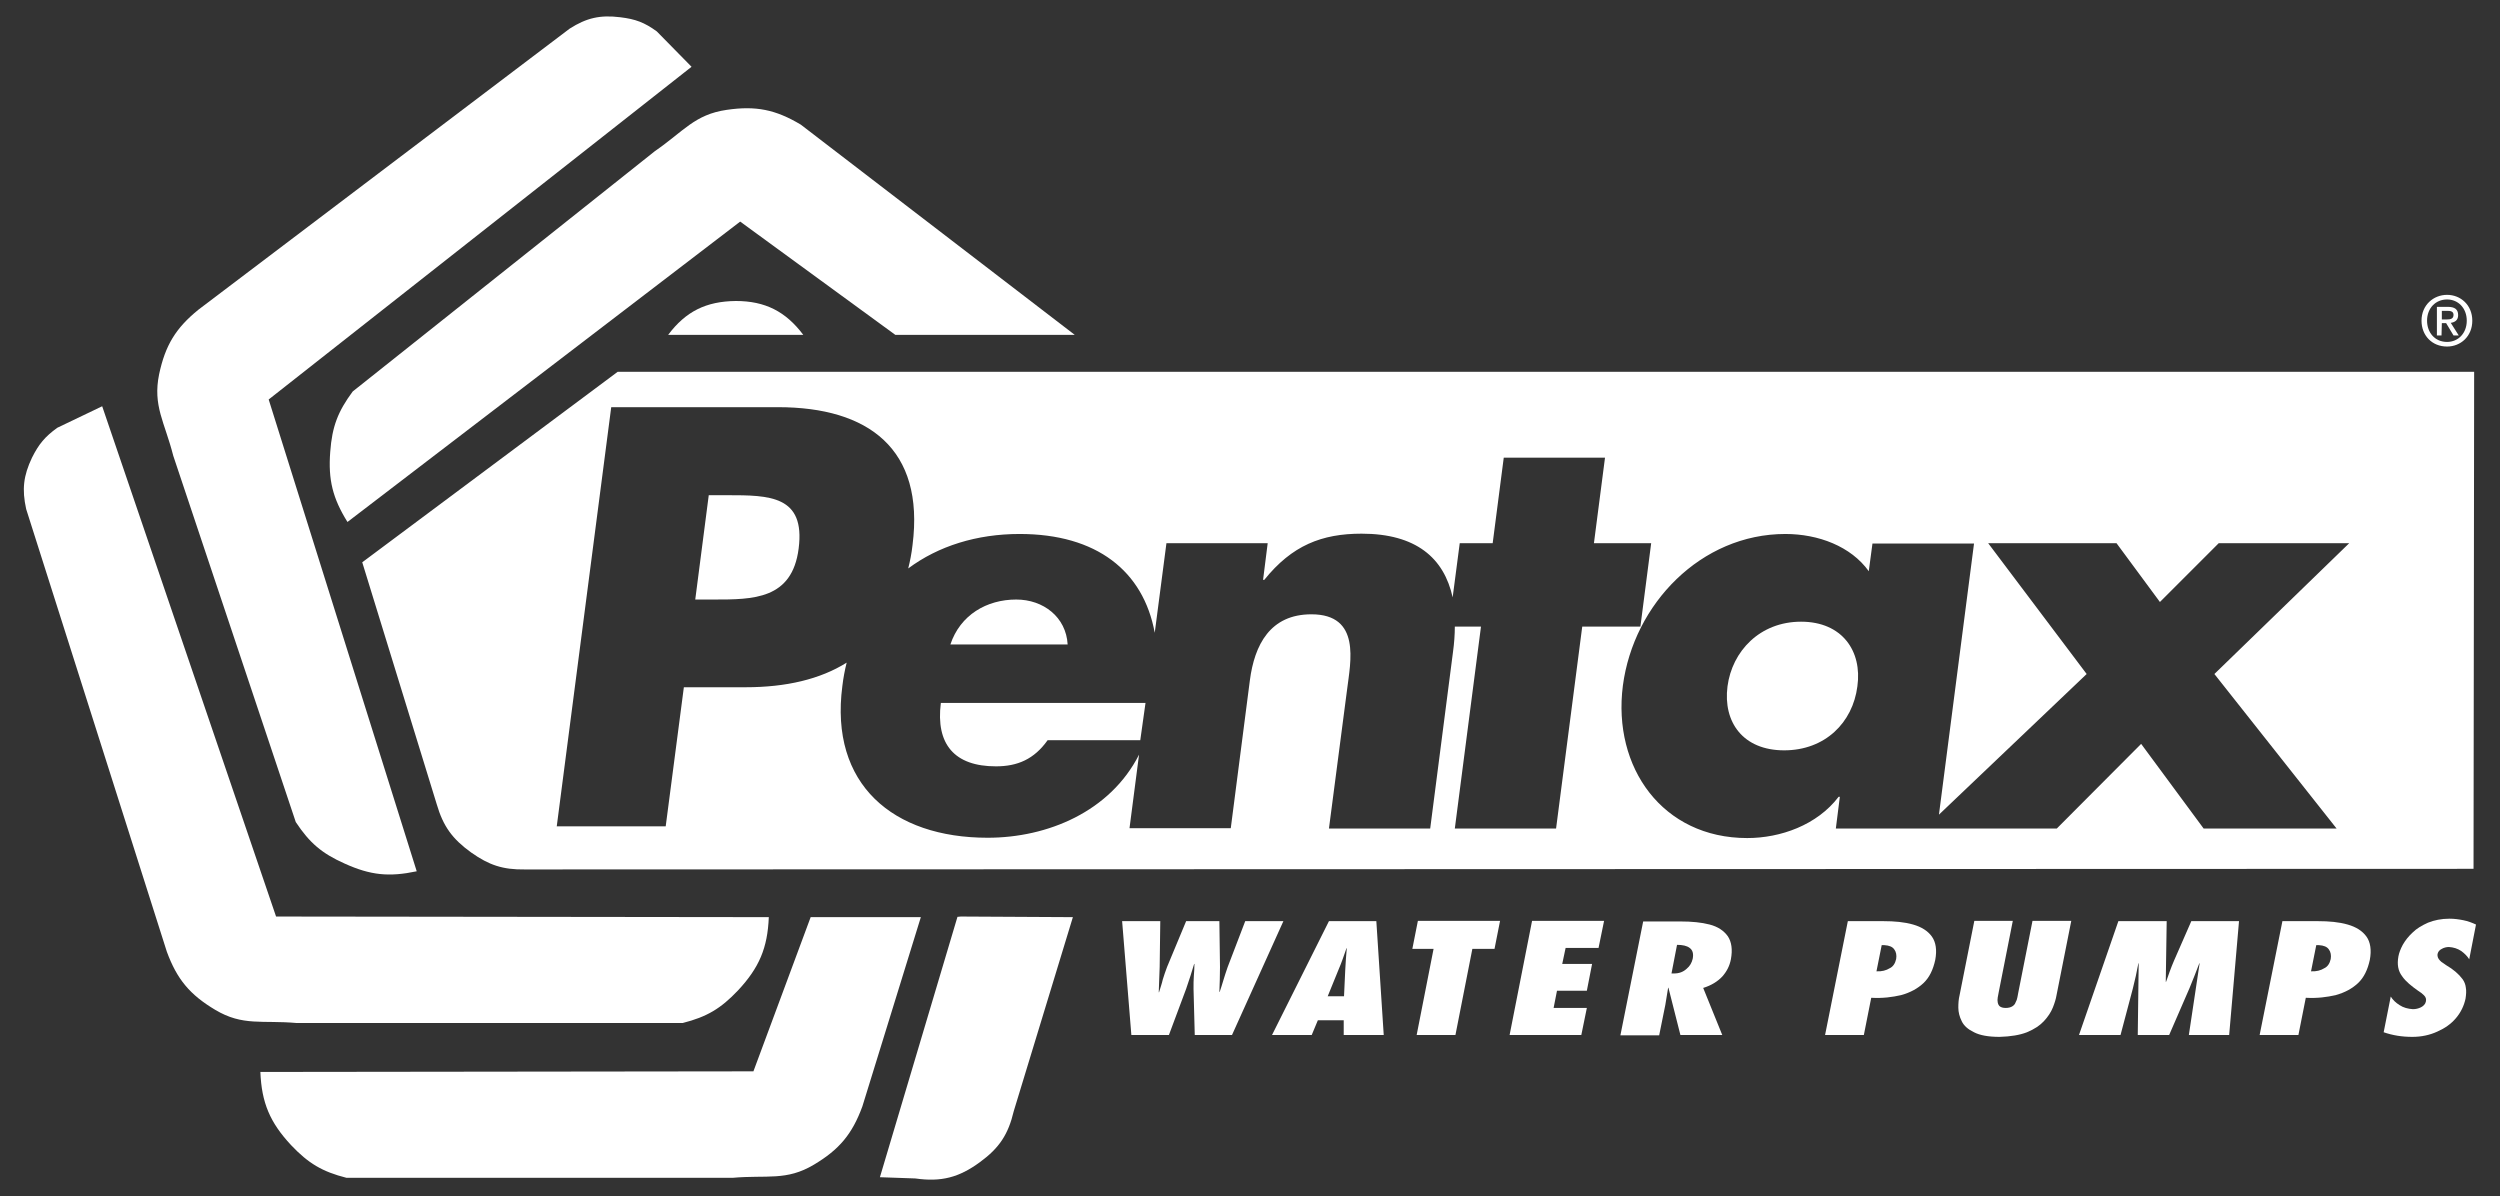 <?xml version="1.0" encoding="utf-8"?>
<!-- Generator: Adobe Illustrator 26.5.0, SVG Export Plug-In . SVG Version: 6.00 Build 0)  -->
<svg version="1.1" id="Livello_1" xmlns="http://www.w3.org/2000/svg" xmlns:xlink="http://www.w3.org/1999/xlink" x="0px" y="0px"
	 viewBox="0 0 812.3 388.7" style="enable-background:new 0 0 812.3 388.7;" xml:space="preserve">
<rect x="0" y="0" width="812.3" height="388.7" fill="#333333" stroke="none"/>
<style type="text/css">
	.st0{fill-rule:evenodd;clip-rule:evenodd;fill:#FFFFFF;}
</style>
<g>
	<path class="st0" d="M87.3,129.8L224.7,21.7l-11.3-11.5c-4-2.9-6.9-4-11.9-4.6c-6.5-0.8-10.9,0.2-16.4,3.7L64.5,100.6
		c-7.4,6-10.8,11.6-12.8,21c-2.1,10.3,1.8,15.5,4.6,26.5l39.8,119c4.5,6.8,8.5,10.2,15.9,13.5c8.4,3.8,14.4,4.4,23.4,2.5L87.3,129.8
		z"/>
	<path class="st0" d="M89.7,297.8L33.2,132l-14.6,7c-4,2.9-6,5.3-8.2,9.7c-2.8,5.9-3.3,10.3-1.9,16.7l45.7,143.8
		c3.3,9,7.5,14,15.7,18.9c9,5.4,15.3,3.3,26.5,4.3h125.4c7.9-2,12.4-4.7,18-10.6c6.9-7.4,9.6-13.8,10-23.8L89.7,297.8z"/>
	<path class="st0" d="M244.8,348.1l18.6-50.1h35.8l-19,61.5c-3.3,9-7.5,14-15.7,18.9c-9,5.4-15.3,3.3-26.5,4.3H112.6
		c-7.9-2-12.4-4.7-18-10.6c-6.9-7.4-9.6-13.8-10-23.8L244.8,348.1z"/>
	<path class="st0" d="M312.2,297.8l36.4,0.2l-19.2,63c-1.8,7.6-4.7,12-11,16.6c-6.8,5-12.6,6.5-21,5.3l-11.5-0.4l25.2-84.6
		L312.2,297.8z"/>
	<path class="st0" d="M240.5,72l50.4,36.8h58.3l-89-68.3c-8.2-4.9-14.6-6.2-24.1-4.8c-10.4,1.5-14,7-23.3,13.4l-98.2,78.1
		c-4.8,6.5-6.7,11.4-7.3,19.6c-0.7,9.1,0.8,15.1,5.6,22.8L240.5,72z"/>
	<path class="st0" d="M217.1,108.8H261c-5.7-7.6-12.4-11-21.9-11C229.4,97.9,222.8,101.2,217.1,108.8z"/>
	<path class="st0" d="M793.4,105h1.4l2.4,4h1.7l-2.6-4.1c1.4-0.2,2.4-0.9,2.4-2.5c0-1.9-1.1-2.7-3.4-2.7h-3.5v9.3h1.5L793.4,105
		L793.4,105z M793.4,103.7V101h1.8c0.9,0,2,0.1,2,1.3c0,1.3-1,1.5-2.2,1.5h-1.6V103.7z M803.3,104.2c0-5.1-3.8-8.4-8.2-8.4
		s-8.3,3.3-8.3,8.4c0,4.8,3.4,8.4,8.3,8.4C799.5,112.6,803.3,109.3,803.3,104.2z M801.5,104.2c0,4.1-2.8,6.9-6.4,6.9
		c-4,0-6.5-3.1-6.5-6.9c0-4.1,2.8-6.9,6.5-6.9C798.7,97.3,801.5,100.1,801.5,104.2z"/>
	<path class="st0" d="M400.3,336.3h-12.1l-0.4-15c0-1.5,0-2.9,0.1-4.2c0.1-1.3,0.2-2.6,0.2-3.9H388c-0.4,1.3-0.8,2.6-1.2,3.9
		c-0.4,1.3-0.9,2.8-1.4,4.2l-5.6,15h-12.2l-3-37H377l-0.2,14.9c-0.1,2.7-0.2,5.5-0.3,8.2h0.1c0.4-1.4,0.9-2.7,1.2-4.1
		c0.4-1.4,0.9-2.7,1.4-4.1l6.2-14.9h10.8l0.2,14.9c0,2.7-0.1,5.4-0.2,8.1h0.1c0.4-1.2,0.8-2.4,1.2-3.8c0.4-1.4,0.9-2.8,1.4-4.3
		l5.7-14.9H417L400.3,336.3z"/>
	<path class="st0" d="M449.6,336.3h-13v-4.8h-8.4l-2,4.8h-12.9l18.5-37h15.4L449.6,336.3z M431.4,323.7h5.3l0.4-8.6
		c0.1-2.3,0.3-4.7,0.5-7h-0.1c-0.8,2.3-1.6,4.7-2.6,7L431.4,323.7z"/>
	<polygon class="st0" points="472.9,336.3 460.3,336.3 465.8,308.3 458.9,308.3 460.7,299.2 487.4,299.2 485.6,308.3 478.4,308.3 	
		"/>
	<polygon class="st0" points="490.5,336.3 497.8,299.2 521.2,299.2 519.4,308 508.7,308 507.6,313.2 517.3,313.2 515.6,321.9 
		505.9,321.9 504.8,327.5 515.6,327.5 513.8,336.3 	"/>
	<path class="st0" d="M559.6,336.3H546l-3.9-15.4L542,321c-0.3,1.8-0.6,3.6-0.9,5.5l-2,9.9h-12.6l7.4-37H546c3.7,0,6.8,0.3,9.5,1
		s4.6,2,5.9,3.8c1.2,1.8,1.6,4.3,1,7.5c-0.4,2.1-1.3,3.9-2.8,5.6c-1.5,1.6-3.6,2.9-6.2,3.7L559.6,336.3z M543.1,316.3h0.8
		c1.7,0,3-0.5,4.1-1.5c1.1-0.9,1.7-2,2-3.3c0.3-1.6,0-2.8-1-3.5c-0.9-0.7-2.3-1-4.1-1L543.1,316.3z"/>
	<path class="st0" d="M605.6,336.3H593l7.4-37h11.5c3.7,0,6.9,0.3,9.7,1.1c2.8,0.8,4.8,2.1,6.1,3.9s1.7,4.4,1.1,7.6
		c-0.7,3.2-1.9,5.7-3.8,7.5c-1.9,1.8-4.3,3.1-7.2,3.9c-2.9,0.7-6.1,1.1-9.8,0.9L605.6,336.3z M616.1,311.6c0.2-1.2,0-2.3-0.6-3.1
		c-0.6-0.9-1.7-1.3-3.2-1.4h-0.9l-1.7,8.5c1.7,0.1,3.2-0.3,4.3-1C615.1,314.1,615.8,313,616.1,311.6z"/>
	<path class="st0" d="M660.4,299.2H673l-4.8,24.2c-0.2,1.2-0.6,2.5-1.2,4c-0.6,1.5-1.6,3-2.9,4.4c-1.3,1.4-3.1,2.6-5.5,3.6
		c-2.3,0.9-5.3,1.4-8.9,1.5c-3.6,0-6.4-0.5-8.3-1.5c-1.9-0.9-3.3-2.1-4-3.6c-0.7-1.4-1.1-2.9-1.1-4.4s0.1-2.8,0.4-4l4.8-24.2H654
		l-4.6,23.3c-0.1,0.5-0.2,1-0.3,1.6s-0.1,1.1,0,1.6s0.3,1,0.7,1.3s1,0.5,1.9,0.5s1.6-0.2,2.1-0.5s0.9-0.7,1.1-1.3
		c0.3-0.5,0.5-1.1,0.6-1.7s0.2-1.1,0.3-1.6L660.4,299.2z"/>
	<path class="st0" d="M724.3,336.3h-13.1l3.5-23.3h-0.1c-1,2.7-2.1,5.4-3.2,8.1l-6.6,15.2h-10.2l0.3-23.3h-0.1
		c-0.5,2.7-1.1,5.5-1.8,8.2l-4,15.1h-13.5l12.8-37H704l-0.3,19.7h0.1c0.8-2.3,1.6-4.6,2.6-6.9l5.6-12.8h15.5L724.3,336.3z"/>
	<path class="st0" d="M746.8,336.3h-12.6l7.4-37h11.5c3.7,0,6.9,0.3,9.7,1.1c2.8,0.8,4.8,2.1,6.1,3.9s1.7,4.4,1.1,7.6
		c-0.7,3.2-1.9,5.7-3.8,7.5c-1.9,1.8-4.3,3.1-7.2,3.9c-2.9,0.7-6.1,1.1-9.8,0.9L746.8,336.3z M757.3,311.6c0.2-1.2,0-2.3-0.6-3.1
		c-0.6-0.9-1.7-1.3-3.2-1.4h-0.9l-1.7,8.5c1.7,0.1,3.2-0.3,4.3-1C756.3,314.1,757,313,757.3,311.6z"/>
	<path class="st0" d="M774.5,335.4l2.3-11.6c0.7,1.1,1.6,2,2.9,2.8c1.2,0.8,2.7,1.2,4.3,1.3c0.9,0,1.8-0.2,2.6-0.6s1.4-1,1.6-1.8
		c0.2-0.9,0-1.5-0.6-2.1c-0.5-0.5-1.1-1-1.8-1.4c-1.1-0.8-2.1-1.5-3-2.3s-1.7-1.6-2.3-2.5c-1.3-1.7-1.7-3.8-1.2-6.5
		c0.2-1.1,0.7-2.4,1.4-3.7c0.8-1.4,1.8-2.7,3.2-4c1.3-1.3,3-2.3,5-3.2c2-0.8,4.3-1.3,7-1.3c1.5,0,3,0.2,4.5,0.5s2.8,0.8,4.1,1.4
		l-2.2,11.3c-0.6-1-1.5-1.9-2.6-2.7c-1.2-0.8-2.5-1.2-4-1.3c-0.8,0-1.6,0.2-2.3,0.6c-0.8,0.4-1.2,0.9-1.4,1.7
		c-0.1,0.8,0.2,1.5,0.8,2.1c0.3,0.3,0.6,0.6,1,0.8c0.4,0.3,0.7,0.5,1,0.7c2.4,1.4,4.1,2.9,5.3,4.5c0.6,0.8,1,1.8,1.1,2.8
		c0.2,1,0.1,2.3-0.1,3.6c-0.5,2.3-1.5,4.4-3.1,6.3s-3.6,3.3-6.1,4.4c-2.4,1.1-5.1,1.7-8.1,1.7C780.4,336.9,777.4,336.4,774.5,335.4z
		"/>
	<g>
		<path class="st0" d="M330.2,194.8c-9.6,0-18.2,5-21.4,14.6h38.1C346.4,200.5,339,194.8,330.2,194.8z"/>
		<path class="st0" d="M323.6,249c7,0,12.4-2.3,16.8-8.5h30.1l1.7-12.1h-66.5C304,241.8,310.1,249,323.6,249z"/>
		<path class="st0" d="M236.3,160.9h-6v-0.1l-4.4,34h6c12.8,0,25.5,0,27.6-16.6C261.7,161,250,160.9,236.3,160.9z"/>
		<path class="st0" d="M200.7,120.8l-83,61.9l24.2,78.6c2.1,7.2,5.1,11.3,11.2,15.7c5.8,4.1,10.3,5.6,17.4,5.5l633.2-0.2l0.2-161.5
			H200.7z M505.6,269.2h-32.9l8.5-65.6h-8.5c0,2.6-0.2,5.4-0.6,8.3l-7.4,57.3h-32.9l5.9-45.2c1.1-8.9,4.6-24.4-11.6-24.4
			c-13.4,0-18.5,9.9-20,21.5l-6.2,48H367l3.1-23.9c-9.4,18.5-29.7,27-49.2,27c-30.7,0-51.4-17.3-47.2-49.3c0.3-2.6,0.8-5.2,1.4-7.6
			c-8.6,5.4-19.7,8-32.8,8h-20.1l-5.9,45.2h-35.4l17.7-136.2h54.2c29.3,0,47.7,13.5,43.7,44.8c-0.3,2.7-0.8,5.2-1.4,7.6
			c9.8-7.3,22.3-11.2,36.2-11.2c25,0,40.2,12,43.9,32.1l3.8-29.1h32.9l-1.5,11.9h0.4c9-11.2,18.7-15,31.6-15
			c17.7,0,26.8,7.9,29.6,20.7l2.3-17.6H485l3.6-27.8h32.9l-3.6,27.8h18.6l-3.5,27.1h-18.9L505.6,269.2z M759.2,269.2H716l-20.3-27.5
			l-27.4,27.5h-39h-4.1h-28.7l1.3-10.3h-0.4c-7,9.2-18.9,13.4-29.7,13.4c-27.5,0-43.8-22.9-40.4-49.5c3.5-26.6,25.4-49.3,52.8-49.3
			c10.7,0,21.3,4,27.1,12.1l1.2-9h33l0-0.1v0.1h0L630,264.7l48-45.7l-32-42.5h41.7l14.1,19.1l19.1-19.1h42.4L719.5,219L759.2,269.2z
			"/>
		<path class="st0" d="M585.2,202c-13.4,0-22.4,9.6-23.9,21c-1.5,11.7,5.1,20.8,18.4,20.8s22.3-9,23.8-20.8
			C605.1,211.6,598.6,202,585.2,202z"/>
	</g>
</g>
</svg>
